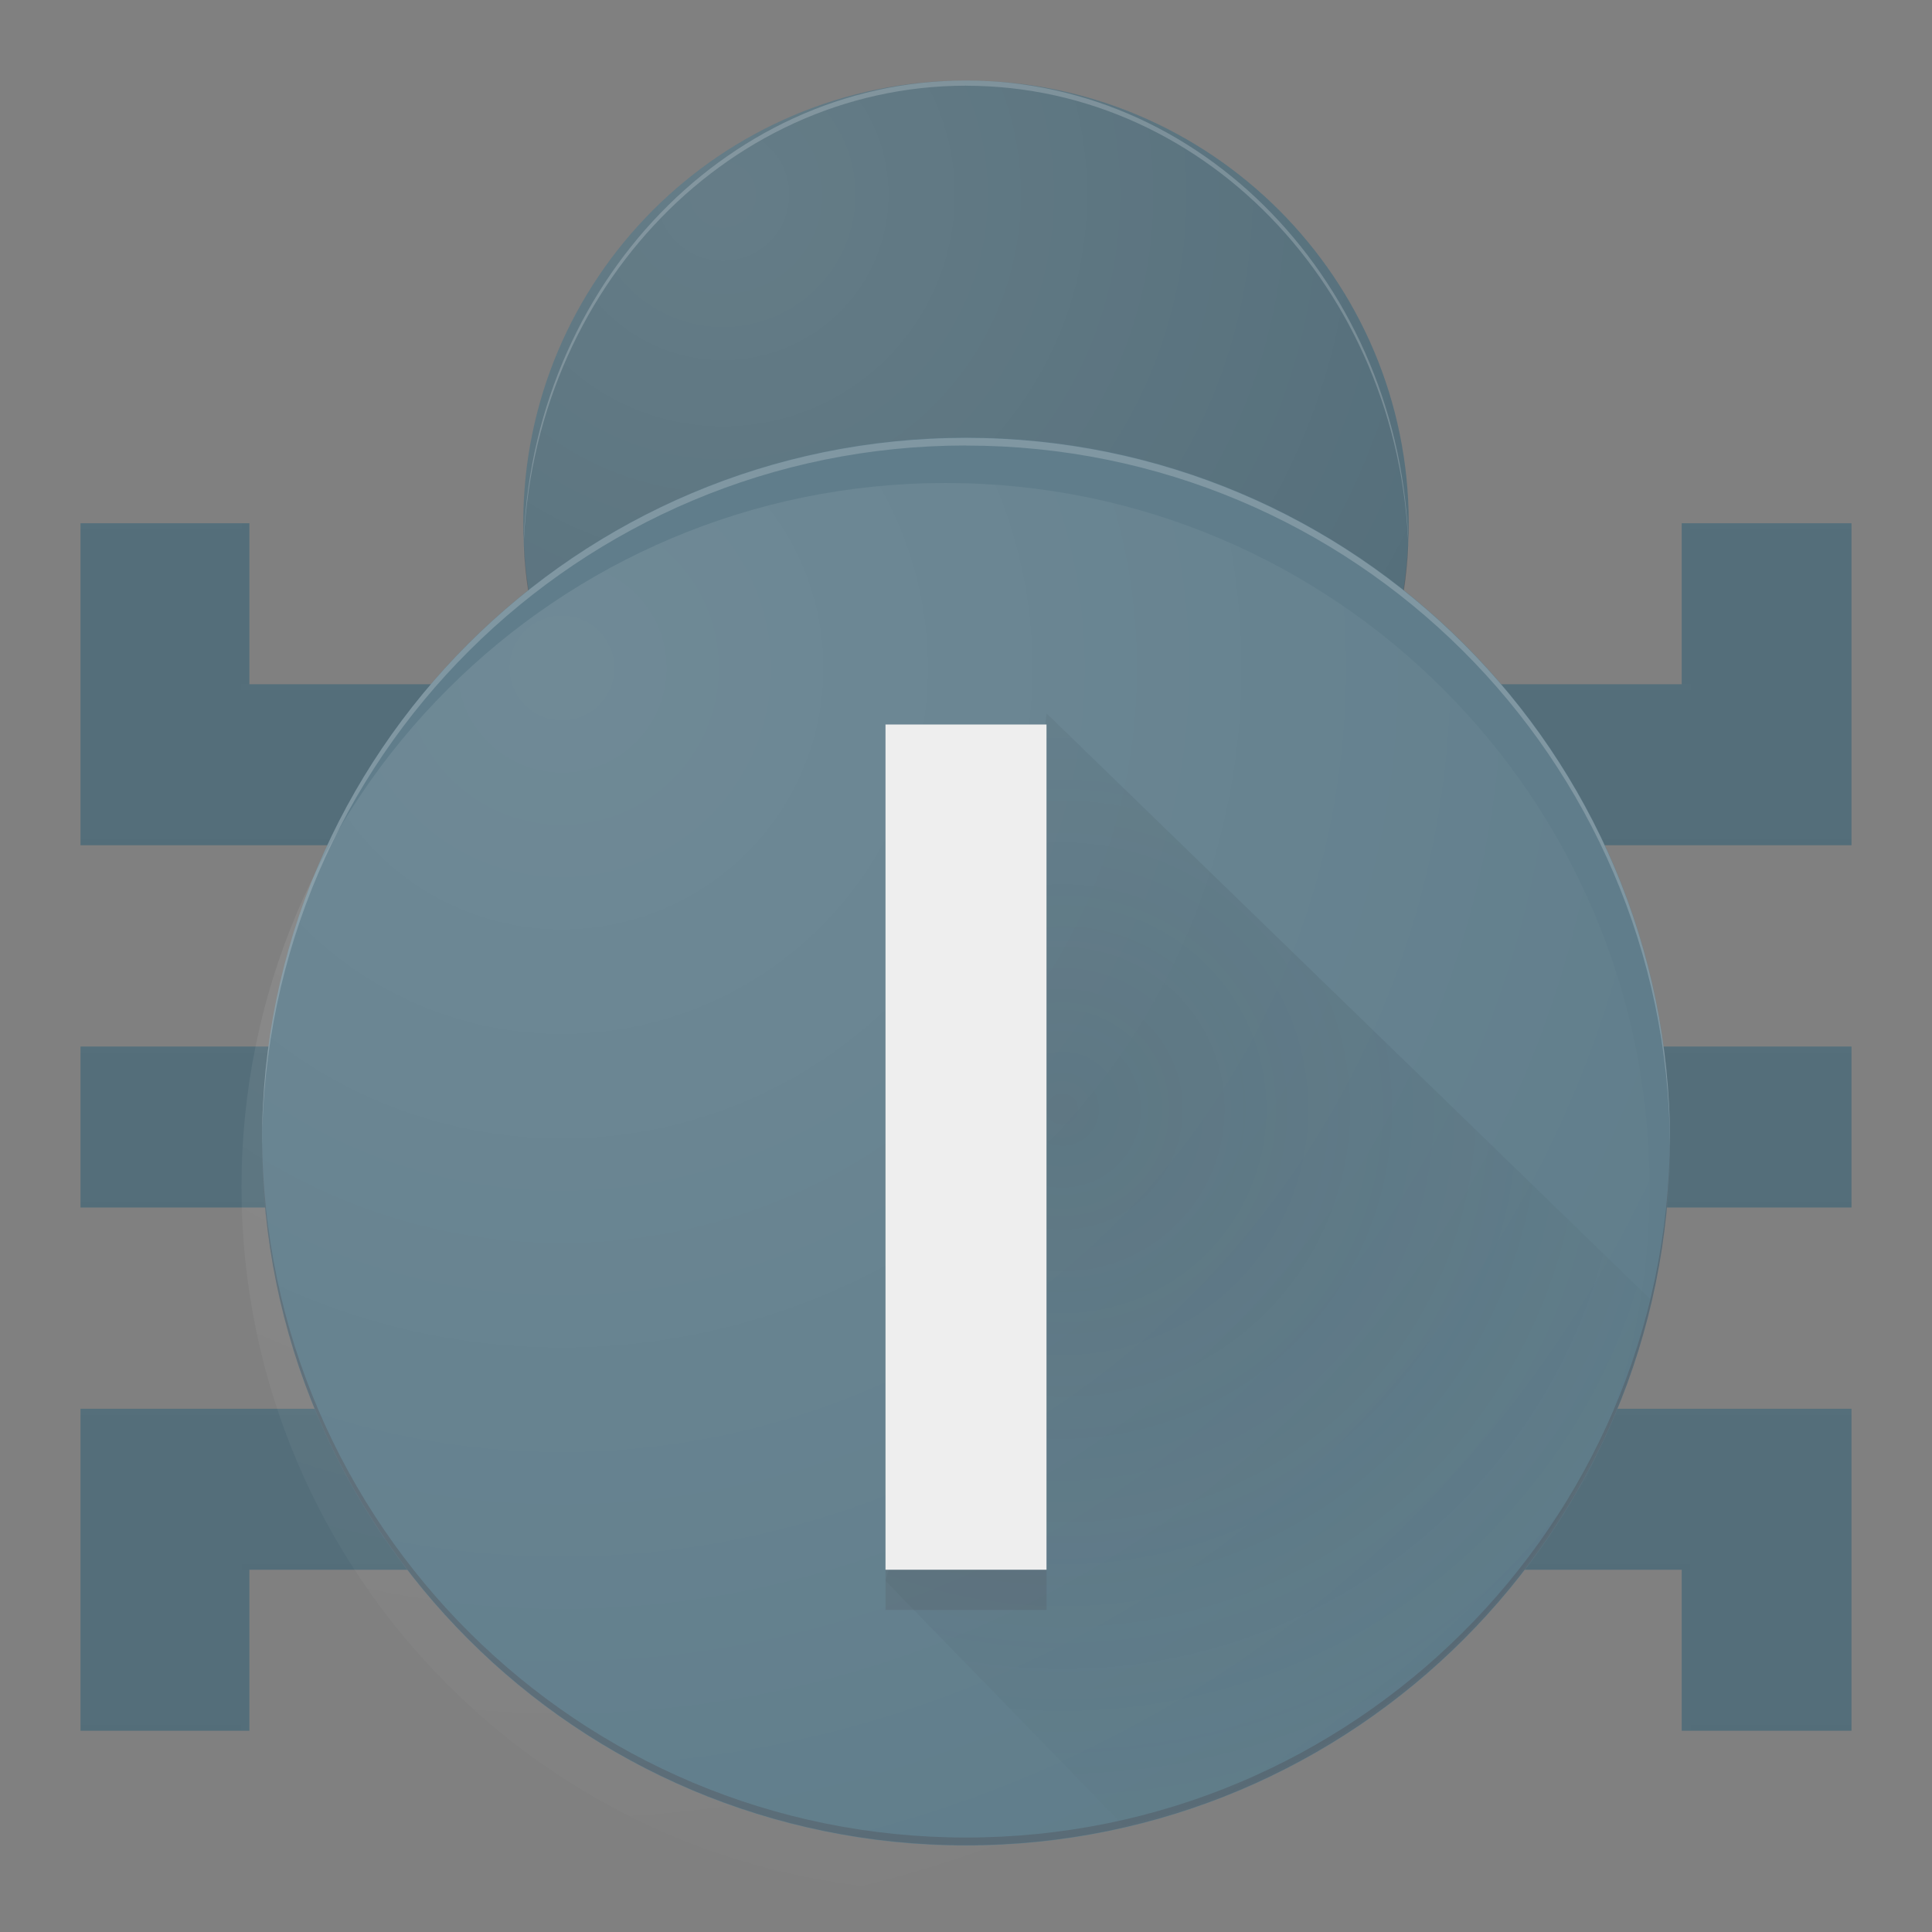 <svg width="48" height="48" fill="none" xmlns="http://www.w3.org/2000/svg"><rect width="100%" height="100%" fill="#808080" stroke="none"/><path d="M6.196 13v4H16v4H2v-8h4.196zM2 26h14v4H2v-4zm14 9v4H6.196v4H2v-8h14zm25.782-22v4H32v4h14v-8h-4.218zM32 26h14v4H32v-4zm0 9v4h9.782v4H46v-8H32z" fill="#546E7A"/><g opacity=".1"><path opacity=".1" d="M32.949 20.85V21h13.05v-.15h-13.05zm0 9h13.05V30h-13.05v-.15zm-30.95 0h13.027V30H1.999v-.15zm0-9V21h12.993l.034-.15H1.999zm0 22h4V43h-4v-.15zm4-4h8.733V39H5.999v-.15zm36 4h4V43h-4v-.15zm-8.726-4h8.726V39h-8.726v-.15z" fill="#000"/><path opacity=".1" d="M33.274 17H42v.15h-8.726V17zM42 13h4v.15h-4V13zm-9.05 13H46v.15H32.95V26zM2 26h13.277v.15H2V26zm0-13h4v.15H2V13zm4 4h9.027v.15H6V17zM2 35v.15h13.027V35H2zm30.7 0v.15H46V35H32.7z" fill="#fff"/></g><path d="M24 24c6.075 0 11-4.925 11-11S30.075 2 24 2 13 6.925 13 13s4.925 11 11 11z" fill="#546E7A"/><path d="M24 2.13c6.055 0 10.966 5.306 11 11.87v-.065C35 7.343 30.075 2 24 2S13 7.338 13 13.93v.065c.034-6.56 4.945-11.866 11-11.866v.001z" fill="#fff" fill-opacity=".2"/><path d="M24 23.88c-6.055 0-10.966-4.863-11-10.88v.06C13 19.102 17.925 24 24 24s11-4.899 11-10.94V13c-.034 6.017-4.945 10.88-11 10.88z" fill="#3E2723" fill-opacity=".2"/><path d="M24 24c6.075 0 11-4.925 11-11S30.075 2 24 2 13 6.925 13 13s4.925 11 11 11z" fill="url(#paint0_radial)"/><path d="M24 45.852c9.66 0 17.492-7.83 17.492-17.49 0-9.66-7.831-17.492-17.491-17.492S6.51 18.701 6.51 28.361 14.34 45.852 24 45.852z" fill="#607D8B"/><path d="M24 11.07c9.629 0 17.436 7.775 17.49 17.395v-.096c0-9.66-7.83-17.49-17.49-17.49-9.66 0-17.49 7.823-17.49 17.481v.096c.056-9.612 7.863-17.388 17.49-17.388v.002z" fill="#fff" fill-opacity=".2"/><path d="M24 45.653c-9.627 0-17.434-7.775-17.49-17.395v.095c0 9.66 7.83 17.491 17.49 17.491 9.66 0 17.49-7.83 17.49-17.49v-.096c-.054 9.62-7.861 17.395-17.49 17.395z" fill="#3E2723" fill-opacity=".2"/><path d="M23.491 46.982c9.66 0 17.491-7.831 17.491-17.491S33.151 12 23.491 12 6 19.831 6 29.491s7.831 17.491 17.491 17.491z" fill="url(#paint1_radial)"/><path d="M26.001 17.724l-1.54 15.228-.46-.23-2 6.553 5.907 6.077a17.449 17.449 0 0013.083-13.084l-14.99-14.544z" fill="url(#paint2_radial)"/><path d="M26 39V18h-4v21" fill="#EEE"/><path opacity=".1" d="M22 39h4v1h-4v-1z" fill="#3E2723"/><defs><radialGradient id="paint0_radial" cx="0" cy="0" r="1" gradientUnits="userSpaceOnUse" gradientTransform="translate(17.994 4.878) scale(20.86)"><stop stop-color="#fff" stop-opacity=".1"/><stop offset="1" stop-color="#fff" stop-opacity="0"/></radialGradient><radialGradient id="paint1_radial" cx="0" cy="0" r="1" gradientUnits="userSpaceOnUse" gradientTransform="translate(13.946 16.575) scale(33.168)"><stop stop-color="#fff" stop-opacity=".1"/><stop offset="1" stop-color="#fff" stop-opacity="0"/></radialGradient><radialGradient id="paint2_radial" cx="0" cy="0" r="1" gradientUnits="userSpaceOnUse" gradientTransform="translate(26.382 27.547) scale(17.282)"><stop stop-color="#263238" stop-opacity=".15"/><stop offset="1" stop-color="#263238" stop-opacity=".02"/></radialGradient></defs></svg>